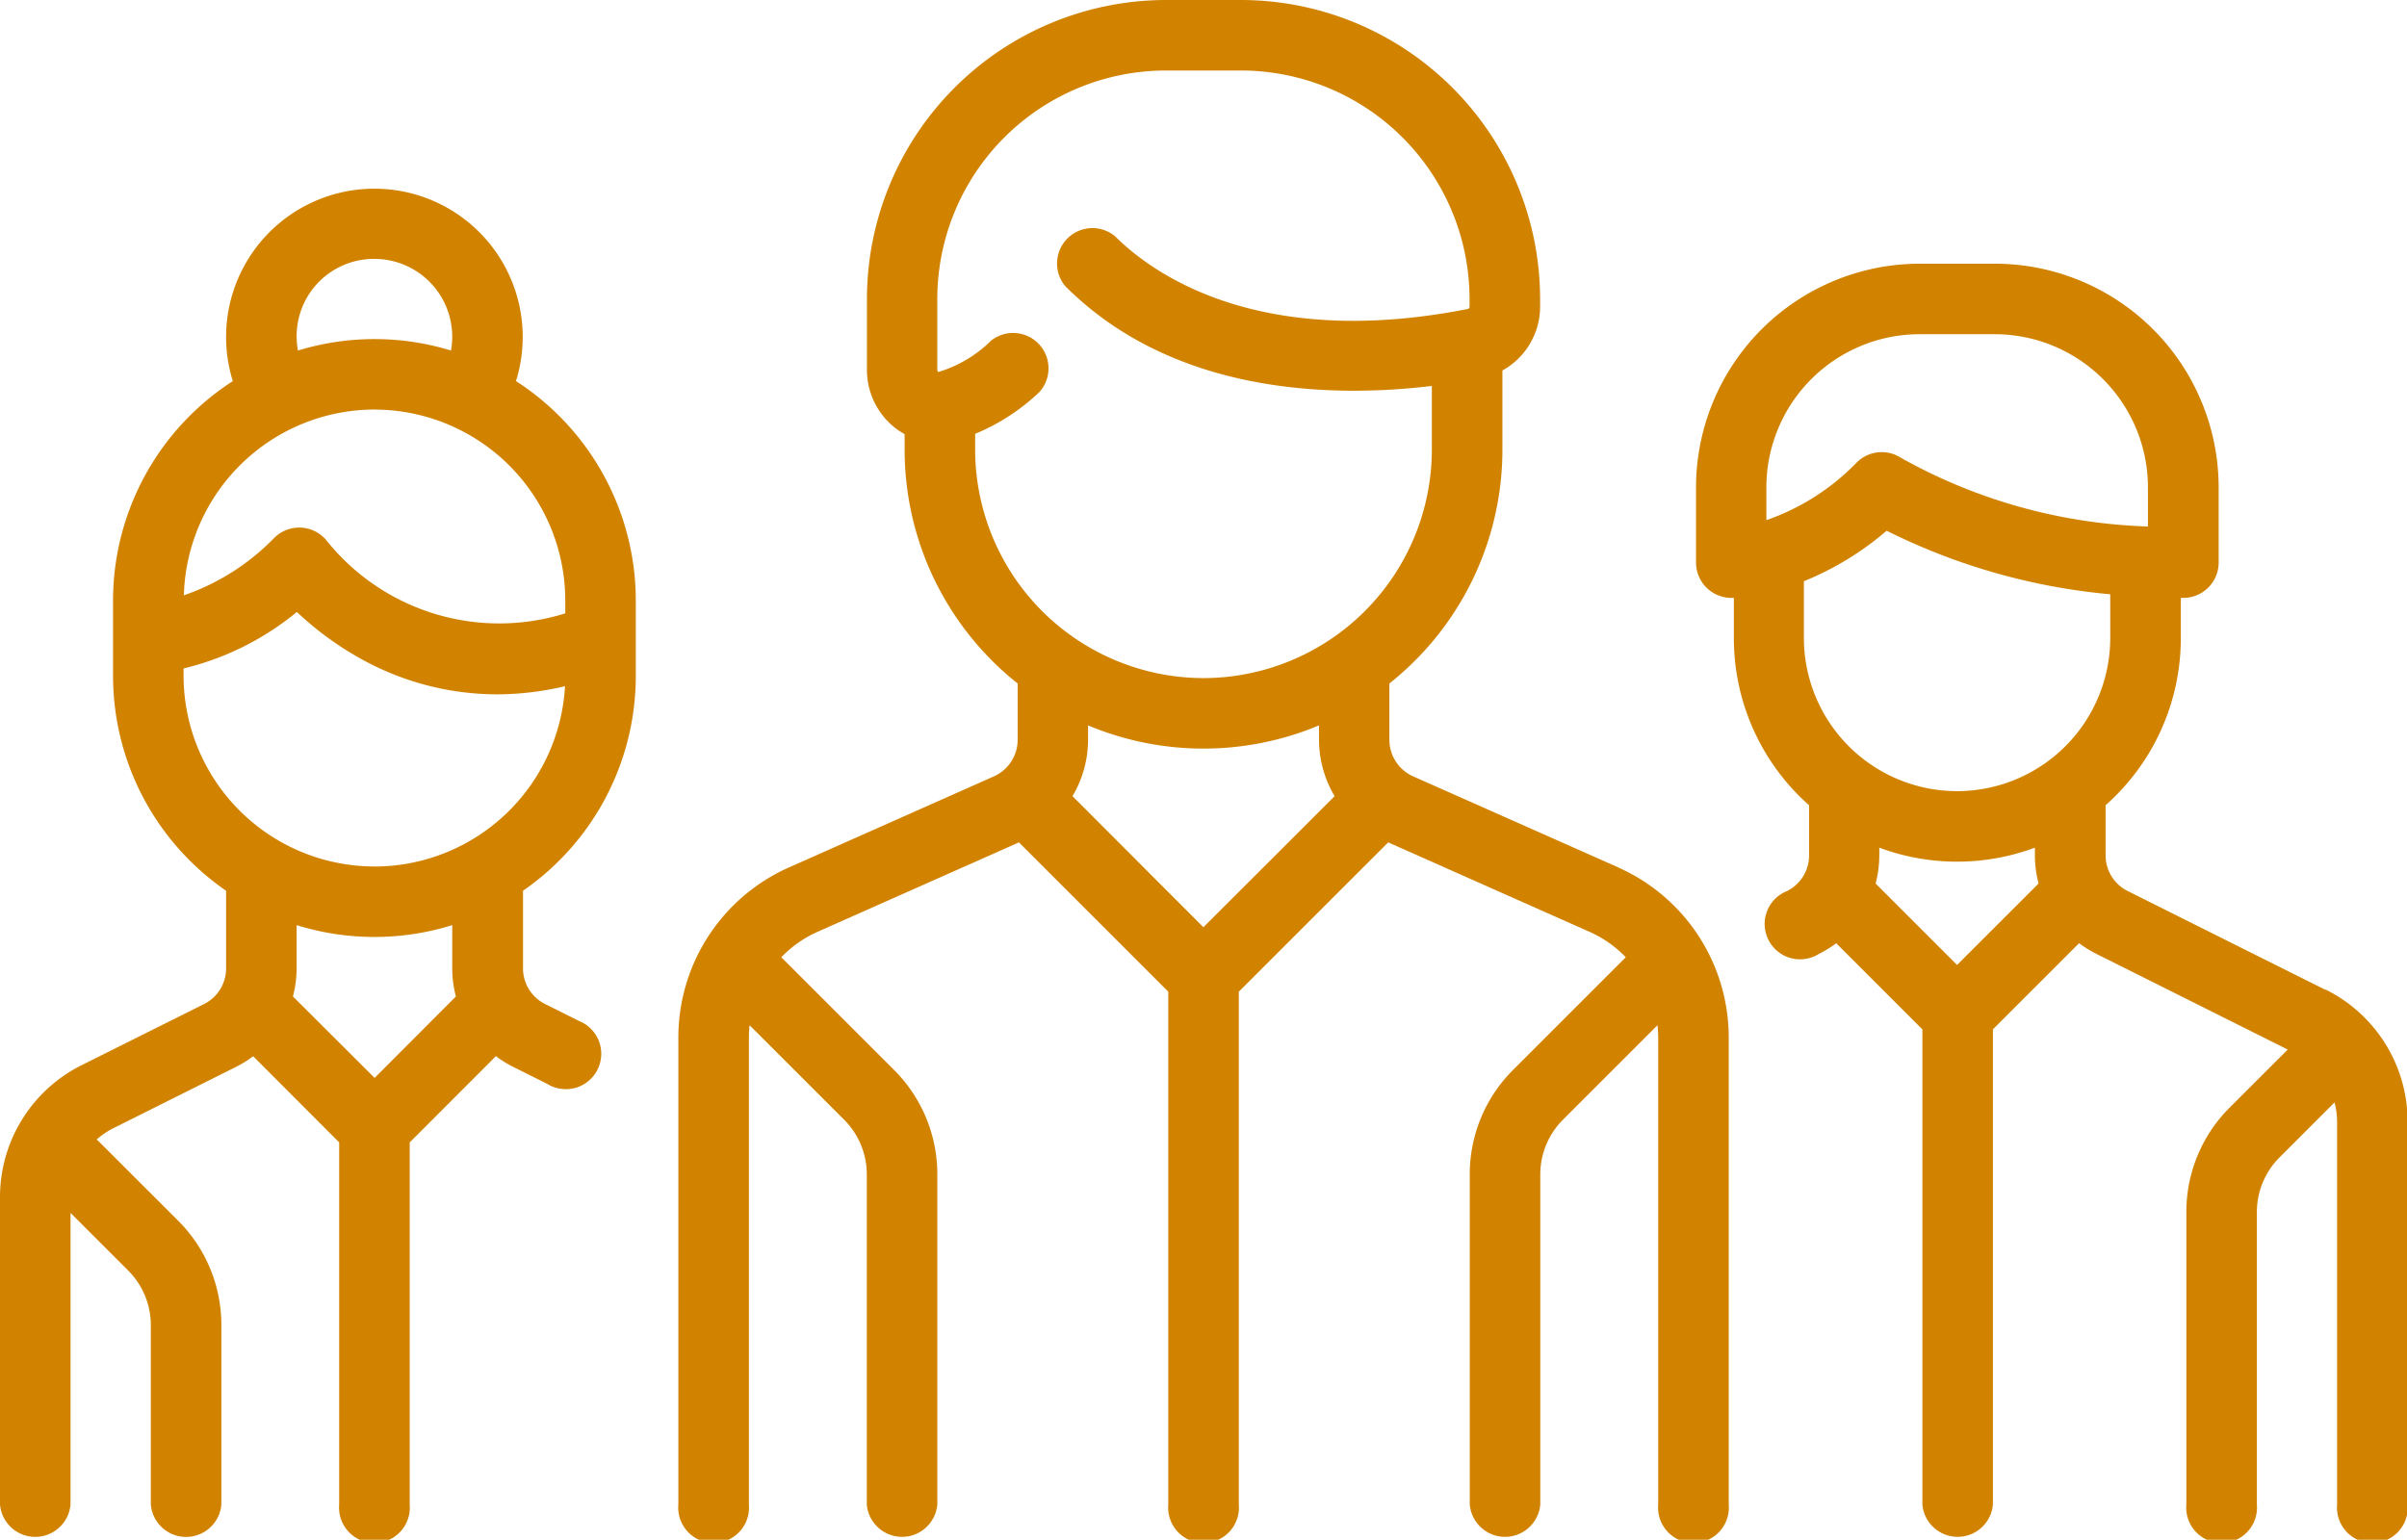 <svg id="speaker" xmlns="http://www.w3.org/2000/svg" xmlns:xlink="http://www.w3.org/1999/xlink" width="54.402" height="34.812" viewBox="0 0 54.402 34.812">
  <defs>
    <clipPath id="clip-path">
      <rect id="Rectangle_5851" data-name="Rectangle 5851" width="54.402" height="34.812" fill="#d18300"/>
    </clipPath>
  </defs>
  <g id="Group_4149" data-name="Group 4149" clip-path="url(#clip-path)">
    <path id="Path_12504" data-name="Path 12504" d="M165.535,19.611,160.9,17.553a.907.907,0,0,1-.538-.828V15.453a6.749,6.749,0,0,0,2.555-5.287V8.376a1.651,1.651,0,0,0,.852-1.443V6.759A6.767,6.767,0,0,0,157.013,0h-1.7a6.767,6.767,0,0,0-6.759,6.759V8.335a1.671,1.671,0,0,0,.636,1.339,1.555,1.555,0,0,0,.216.14v.352a6.748,6.748,0,0,0,2.555,5.287v1.272a.907.907,0,0,1-.538.828l-4.631,2.058a4.207,4.207,0,0,0-2.5,3.842V34.015a.8.8,0,1,0,1.594,0V23.453a2.6,2.6,0,0,1,.016-.274l2.134,2.134a1.747,1.747,0,0,1,.515,1.243v7.459a.8.8,0,0,0,1.594,0V26.556a3.33,3.33,0,0,0-.982-2.37l-2.544-2.544a2.6,2.6,0,0,1,.817-.574l4.553-2.023,3.376,3.376V34.015a.8.8,0,1,0,1.594,0V22.421l3.376-3.376,4.553,2.023a2.6,2.6,0,0,1,.817.574l-2.544,2.544a3.33,3.33,0,0,0-.982,2.37v7.459a.8.8,0,0,0,1.594,0V26.556a1.747,1.747,0,0,1,.515-1.243l2.134-2.134a2.6,2.6,0,0,1,.016.274V34.015a.8.8,0,1,0,1.594,0V23.453a4.208,4.208,0,0,0-2.5-3.842m-9.373,1.352L153.2,18a2.5,2.5,0,0,0,.352-1.276V16.4a6.753,6.753,0,0,0,5.22,0v.324A2.5,2.5,0,0,0,159.124,18Zm0-5.632A5.171,5.171,0,0,1,151,10.166V9.808a4.712,4.712,0,0,0,1.447-.939A.8.8,0,0,0,151.362,7.7a2.862,2.862,0,0,1-1.183.707l-.021,0a.162.162,0,0,1-.014-.072V6.759a5.171,5.171,0,0,1,5.165-5.165h1.7a5.171,5.171,0,0,1,5.165,5.165v.174a.051.051,0,0,1-.036.052c-4.772.942-7.165-.834-7.973-1.641a.8.8,0,0,0-1.127,1.127c2.475,2.475,6.086,2.519,8.284,2.255v1.44a5.171,5.171,0,0,1-5.165,5.165" transform="translate(-128.96)" fill="#d18300"/>
    <path id="Path_12505" data-name="Path 12505" d="M14.37,51.1V49.4a5.906,5.906,0,0,0-2.708-4.962,3.352,3.352,0,1,0-6.4,0A5.906,5.906,0,0,0,2.555,49.4v1.7a5.9,5.9,0,0,0,2.555,4.86v1.752a.9.9,0,0,1-.5.811L1.853,59.9A3.334,3.334,0,0,0,0,62.9v6.938a.8.8,0,0,0,1.594,0V63.244l1.3,1.3a1.747,1.747,0,0,1,.515,1.243v4.052a.8.8,0,0,0,1.594,0V65.785a3.33,3.33,0,0,0-.982-2.37L2.212,61.608l-.027-.024a1.777,1.777,0,0,1,.381-.257l2.756-1.378a2.538,2.538,0,0,0,.4-.247L7.666,61.65v8.187a.8.8,0,1,0,1.594,0V61.65L11.208,59.7a2.527,2.527,0,0,0,.4.247l.76.38a.8.8,0,1,0,.713-1.425l-.76-.38a.9.9,0,0,1-.5-.811V55.96A5.9,5.9,0,0,0,14.37,51.1M8.463,41.675a1.76,1.76,0,0,1,1.758,1.758,1.786,1.786,0,0,1-.028.314,5.907,5.907,0,0,0-3.458,0,1.747,1.747,0,0,1,1.728-2.072m0,3.407A4.319,4.319,0,0,1,12.776,49.4v.289A5,5,0,0,1,7.4,48.066a.8.8,0,0,0-1.2-.085,5.213,5.213,0,0,1-2.044,1.3,4.318,4.318,0,0,1,4.311-4.2m0,15.111L6.621,58.351a2.523,2.523,0,0,0,.083-.64v-.973a5.918,5.918,0,0,0,3.517,0v.973a2.523,2.523,0,0,0,.083.64Zm0-4.78A4.319,4.319,0,0,1,4.149,51.1v-.165A6.39,6.39,0,0,0,6.71,49.658a7.19,7.19,0,0,0,1.478,1.076,6.339,6.339,0,0,0,3.046.786,6.677,6.677,0,0,0,1.536-.184,4.319,4.319,0,0,1-4.307,4.077" transform="translate(0 -35.822)" fill="#d18300"/>
    <path id="Path_12506" data-name="Path 12506" d="M374.947,72.527l-4.46-2.23a.9.9,0,0,1-.5-.811V68.357a5.044,5.044,0,0,0,1.7-3.78V63.67h.055a.8.8,0,0,0,.8-.8v-1.7a5.061,5.061,0,0,0-5.056-5.056h-1.7a5.061,5.061,0,0,0-5.056,5.056v1.7a.8.8,0,0,0,.8.8h.055v.908a5.044,5.044,0,0,0,1.7,3.78v1.129a.9.9,0,0,1-.5.811.8.8,0,1,0,.713,1.426,2.538,2.538,0,0,0,.4-.247l1.948,1.948V84.167a.8.8,0,0,0,1.594,0V73.424l1.948-1.948a2.527,2.527,0,0,0,.4.247l4.315,2.158-1.309,1.309a3.33,3.33,0,0,0-.982,2.37v6.607a.8.8,0,1,0,1.594,0V77.559a1.747,1.747,0,0,1,.515-1.243l1.24-1.24a1.777,1.777,0,0,1,.058.449v8.642a.8.8,0,1,0,1.594,0V75.525a3.334,3.334,0,0,0-1.853-3M362.32,61.912V61.17h0a3.466,3.466,0,0,1,3.462-3.462h1.7a3.466,3.466,0,0,1,3.462,3.462v.885a12.188,12.188,0,0,1-5.575-1.548.8.8,0,0,0-1.006.1,5.22,5.22,0,0,1-2.047,1.306m4.314,10.055-1.841-1.841a2.523,2.523,0,0,0,.083-.64v-.17a5.051,5.051,0,0,0,3.517,0v.17a2.518,2.518,0,0,0,.083.64Zm0-3.929a3.466,3.466,0,0,1-3.462-3.462V63.292a6.744,6.744,0,0,0,1.87-1.141,14.158,14.158,0,0,0,5.054,1.437v.989a3.466,3.466,0,0,1-3.462,3.462" transform="translate(-322.397 -50.152)" fill="#d18300"/>
  </g>
</svg>
